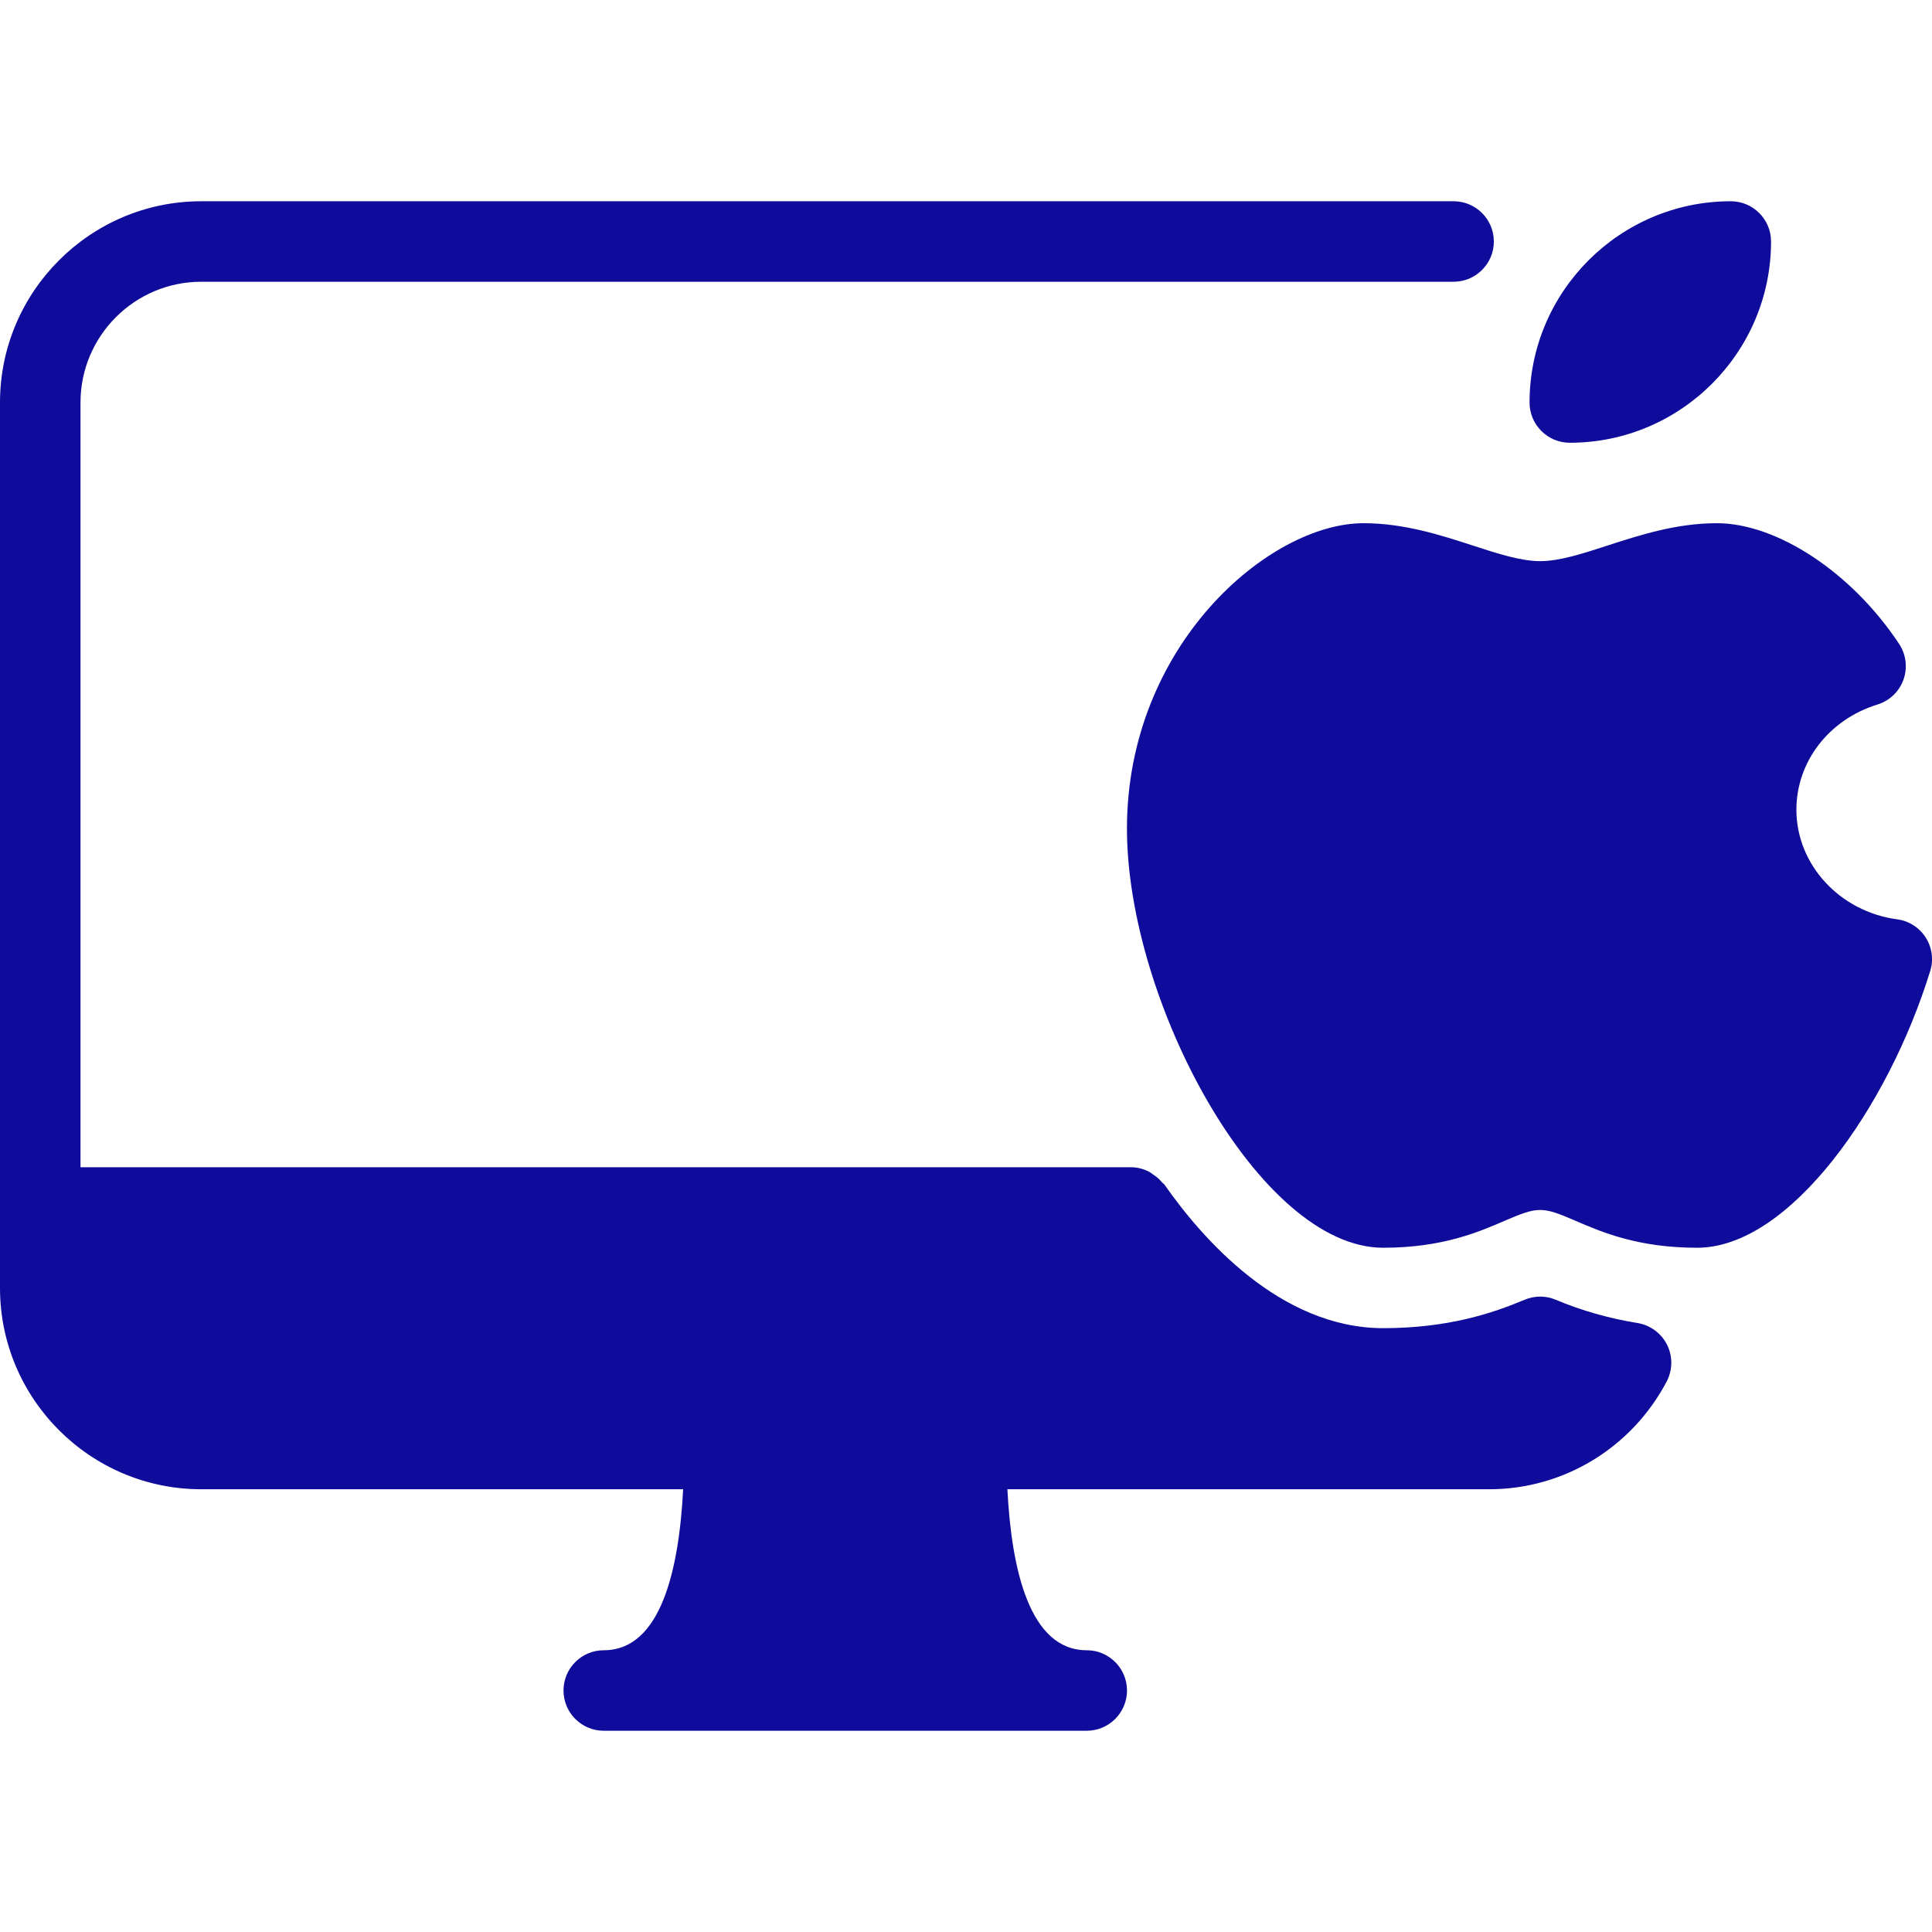 <svg width="42" height="42" viewBox="0 0 42 42" fill="none" xmlns="http://www.w3.org/2000/svg">
<g clipPath="url(#clip0_7072_178)">
<path d="M34.126 9.625C36.538 9.625 38.501 7.661 38.501 5.25C38.501 4.767 38.109 4.375 37.626 4.375C35.215 4.375 33.251 6.338 33.251 8.75C33.251 9.233 33.643 9.625 34.126 9.625Z" fill="#0F0C9C"/>
<path d="M41.863 20.38C41.723 20.163 41.497 20.018 41.241 19.985C39.994 19.818 39.052 18.795 39.052 17.603C39.052 16.56 39.759 15.641 40.814 15.316C41.077 15.235 41.287 15.034 41.38 14.775C41.472 14.516 41.437 14.227 41.285 13.998C40.265 12.454 38.636 11.374 37.323 11.374C36.446 11.374 35.654 11.63 34.954 11.857C34.413 12.033 33.904 12.199 33.482 12.199C33.06 12.199 32.551 12.033 32.01 11.857C31.312 11.63 30.519 11.374 29.641 11.374C27.595 11.374 24.499 14.022 24.499 18.014C24.499 21.777 27.38 27.125 30.068 27.125C31.354 27.125 32.14 26.785 32.712 26.538C33.438 26.225 33.529 26.227 34.248 26.538C34.822 26.785 35.607 27.125 36.895 27.125C38.907 27.125 41.051 24.066 41.961 21.108C42.038 20.863 42.001 20.597 41.863 20.38Z" fill="#0F0C9C"/>
<path d="M35.597 28.761C34.976 28.66 34.393 28.495 33.819 28.255C33.604 28.164 33.362 28.164 33.145 28.255C32.458 28.544 31.486 28.873 30.071 28.873C27.827 28.873 26.126 26.915 25.311 25.748C25.298 25.73 25.277 25.723 25.263 25.706C25.206 25.634 25.137 25.578 25.06 25.527C25.029 25.506 25.003 25.482 24.968 25.466C24.854 25.412 24.728 25.375 24.593 25.375H1.75V8.75C1.75 7.302 2.928 6.125 4.375 6.125H31.6C32.083 6.125 32.475 5.733 32.475 5.25C32.475 4.767 32.083 4.375 31.6 4.375H4.375C1.964 4.375 0 6.338 0 8.75V28C0 30.412 1.964 32.375 4.375 32.375H14.851C14.761 34.13 14.364 35.875 13.125 35.875C12.642 35.875 12.25 36.267 12.25 36.75C12.25 37.233 12.642 37.625 13.125 37.625H23.625C24.108 37.625 24.5 37.233 24.5 36.75C24.5 36.267 24.108 35.875 23.625 35.875C22.386 35.875 21.989 34.13 21.9 32.375H32.375C33.989 32.375 35.468 31.479 36.231 30.035C36.362 29.785 36.367 29.488 36.241 29.235C36.115 28.983 35.876 28.807 35.597 28.761Z" fill="#0F0C9C"/>
</g>
<defs>
<clipPath id="clip0_7072_178">
<rect width="42" height="42" fill="white"/>
</clipPath>
</defs>
</svg>
